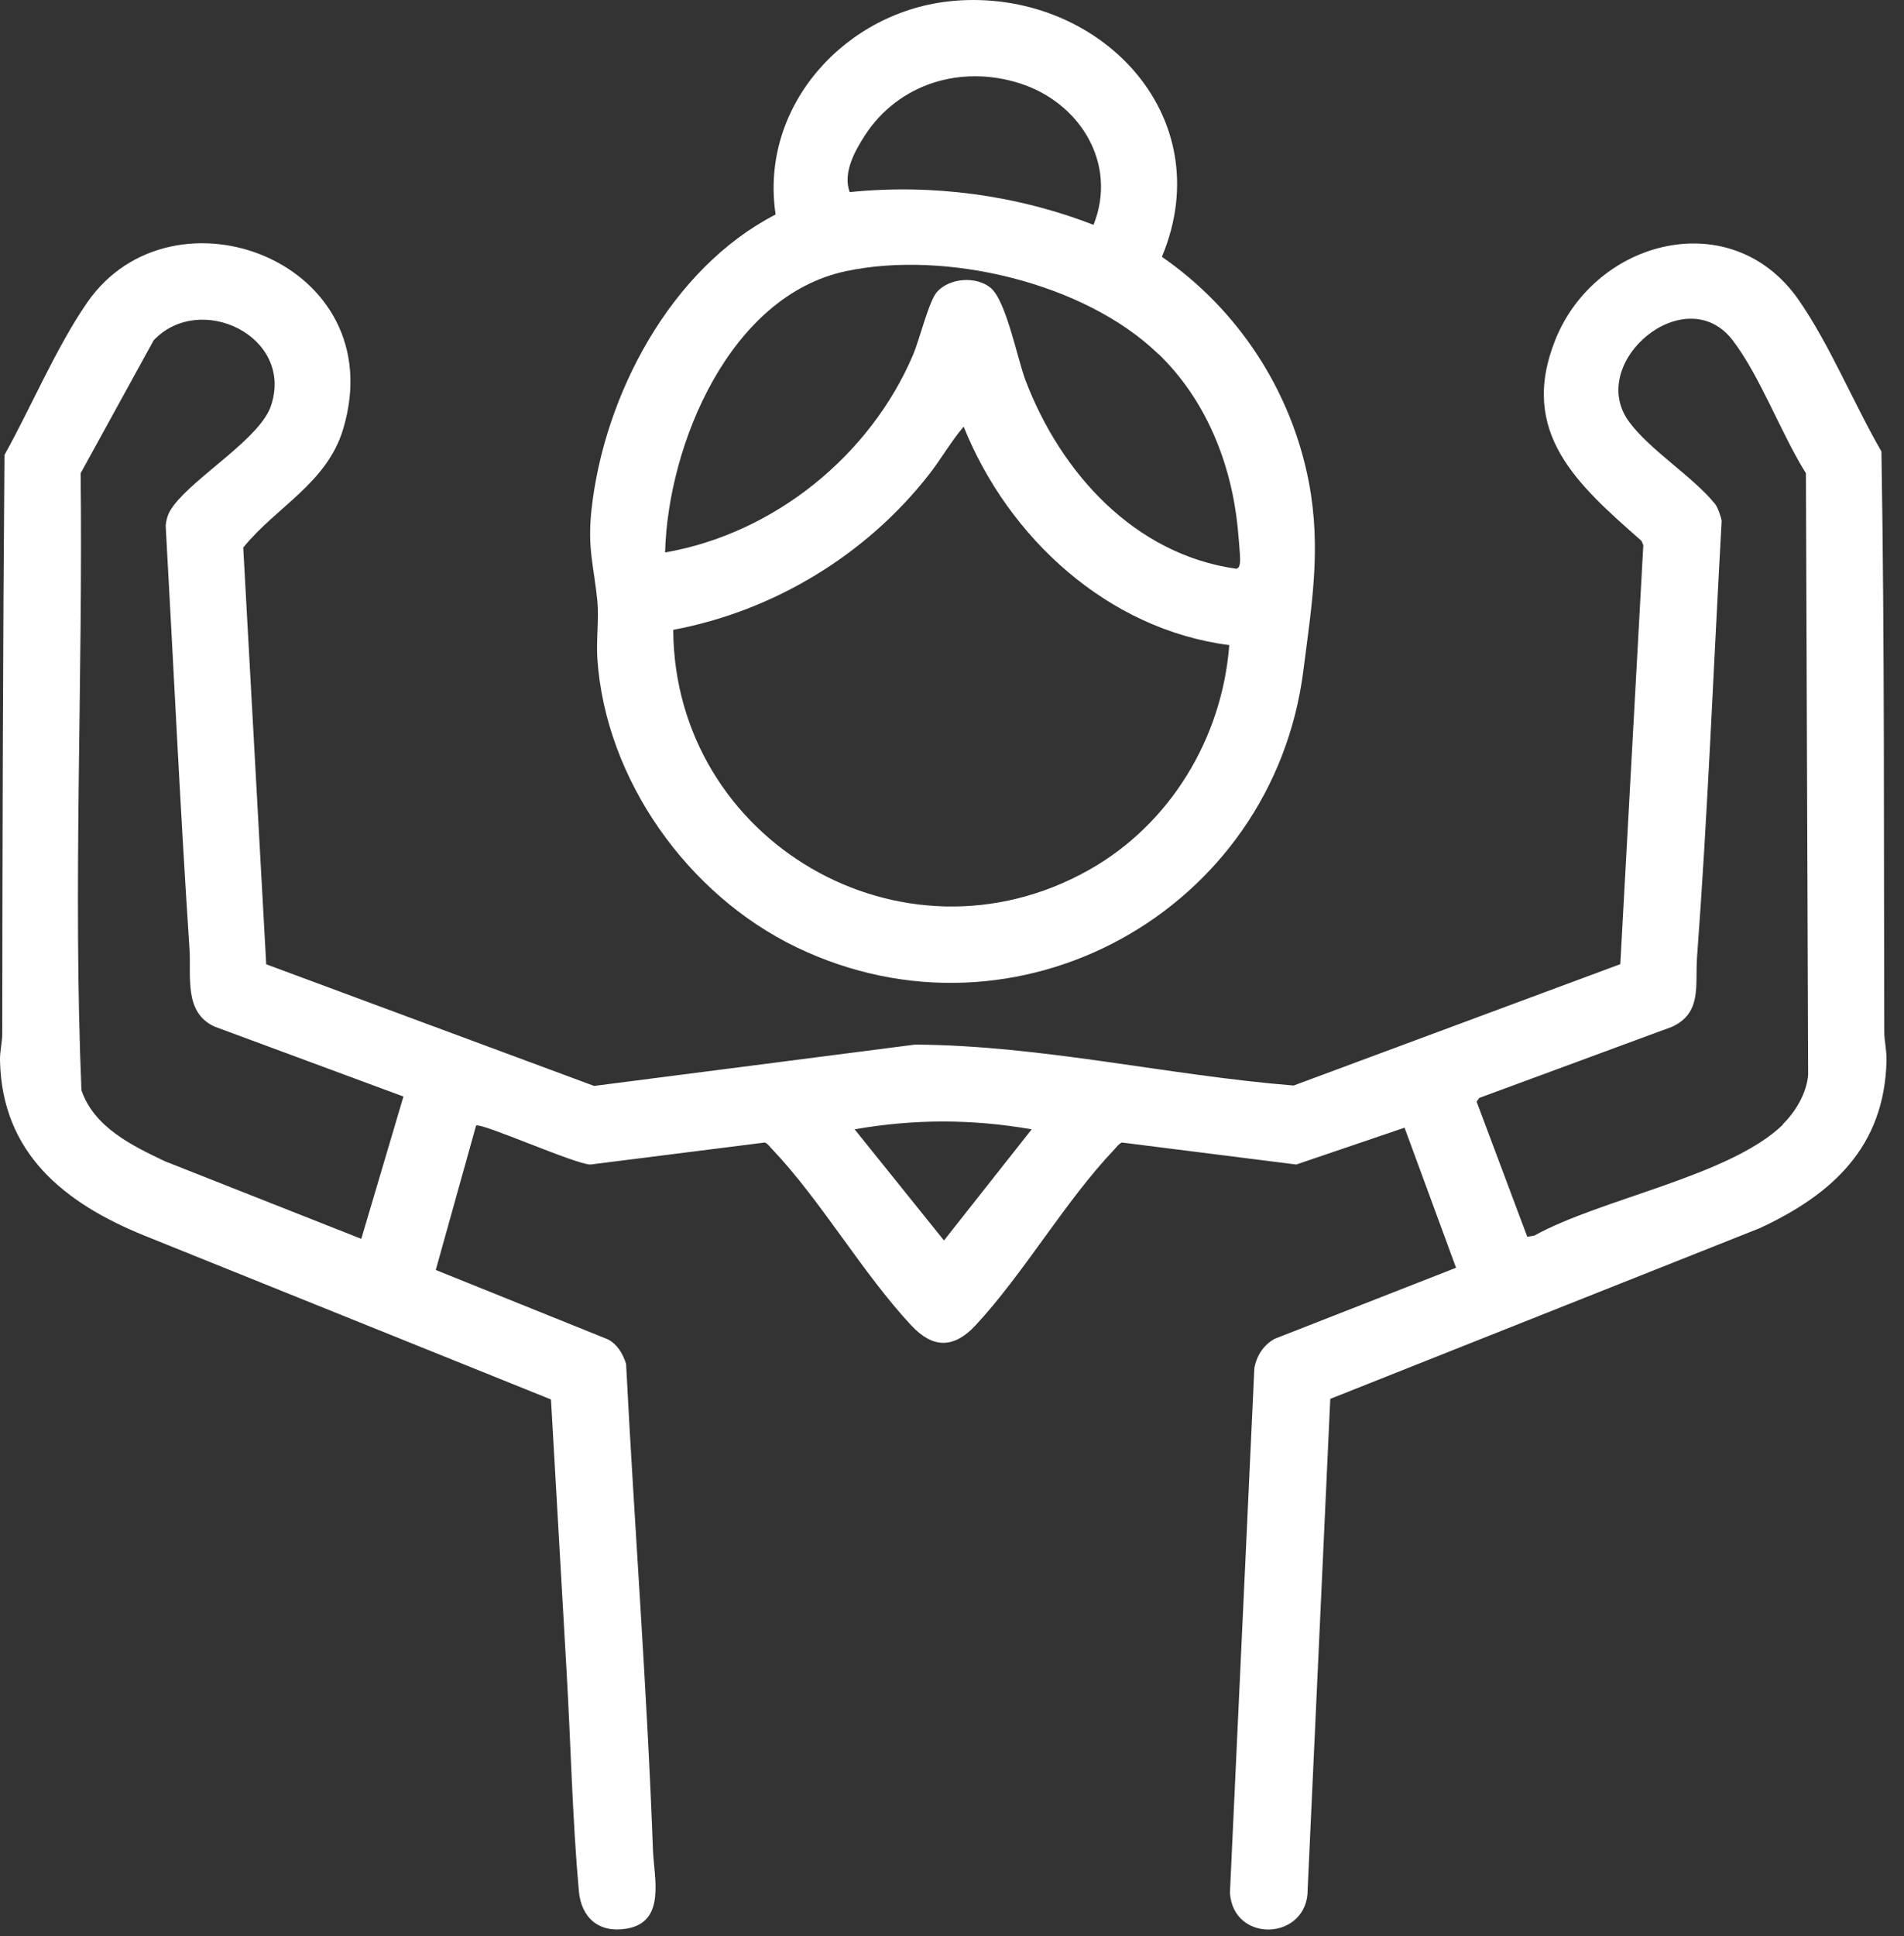 <svg width="61" height="62" viewBox="0 0 61 62" fill="none" xmlns="http://www.w3.org/2000/svg">
<rect x="0" y="0" width="61" height="62" fill="#333333" stroke="none"/>
<path d="M8.516 30.877L19.034 34.777L29.317 33.453C33.386 33.479 37.403 34.438 41.445 34.764L51.911 30.877L52.648 17.458L52.589 17.321C50.561 15.534 48.631 13.865 49.831 10.879C51.129 7.651 55.484 6.542 57.617 9.594C58.621 11.035 59.39 12.926 60.277 14.458C60.381 20.653 60.349 26.841 60.368 33.042C60.368 33.329 60.447 33.629 60.44 33.968C60.375 36.72 58.712 38.252 56.371 39.335L42.619 44.799L41.895 60.494C41.921 62.137 39.522 62.267 39.404 60.624L40.187 43.808C40.265 43.41 40.48 43.071 40.839 42.875L46.649 40.6L44.999 36.114L41.53 37.294L35.942 36.589C35.838 36.635 35.773 36.733 35.701 36.811C34.129 38.461 32.812 40.769 31.247 42.452C30.556 43.188 29.891 43.188 29.2 42.452C27.635 40.776 26.311 38.461 24.746 36.811C24.668 36.733 24.609 36.635 24.505 36.589L18.917 37.294C18.441 37.294 15.409 35.937 15.252 36.048L13.961 40.671L19.464 42.888C19.771 43.038 19.96 43.358 20.058 43.677C20.325 48.881 20.729 54.045 20.919 59.242C20.951 60.135 21.349 61.55 20.077 61.765C19.197 61.915 18.623 61.426 18.545 60.559C18.336 58.238 18.284 55.767 18.147 53.432L17.652 44.818L4.623 39.569C2.067 38.532 0.066 36.941 0 33.968C-0.006 33.655 0.072 33.375 0.072 33.107C0.079 26.919 0.092 20.751 0.144 14.569C0.998 13.037 1.8 11.127 2.791 9.692C5.53 5.727 12.598 8.388 10.994 13.741C10.473 15.476 8.855 16.226 7.793 17.536L8.529 30.884L8.516 30.877ZM57.114 36.009C57.525 35.605 57.884 35.005 57.929 34.418L57.858 15.156C57.069 13.898 56.397 12.059 55.517 10.905C54.004 8.916 50.803 11.615 52.191 13.506C52.863 14.419 54.226 15.254 54.943 16.134C55.028 16.238 55.139 16.545 55.158 16.682C54.897 21.344 54.715 26.013 54.369 30.662C54.304 31.542 54.539 32.442 53.561 32.886L47.392 35.161L47.307 35.279L48.931 39.608L49.159 39.569C51.285 38.389 55.426 37.665 57.121 36.016L57.114 36.009ZM12.924 35.116L6.88 32.879C5.882 32.429 6.13 31.282 6.071 30.388C5.771 25.876 5.562 21.357 5.308 16.832C5.334 16.565 5.412 16.382 5.575 16.173C6.293 15.234 8.327 14.034 8.679 13.004C9.436 10.774 6.41 9.327 4.923 10.898L2.583 15.156C2.661 21.735 2.335 28.347 2.609 34.914C3.013 36.1 4.226 36.687 5.282 37.189L11.575 39.674L12.924 35.122V35.116ZM33.053 36.166C31.136 35.833 29.297 35.833 27.38 36.166L30.243 39.726L33.053 36.166Z" fill="white"/>
<path d="M30.535 0.029C35.151 -0.382 39.129 3.661 37.225 8.225C39.67 9.914 41.372 12.516 41.933 15.444C42.337 17.569 42.024 19.382 41.757 21.475C40.779 29.176 32.582 33.734 25.52 30.337C22.045 28.667 19.398 24.977 19.137 21.084C19.098 20.484 19.195 19.825 19.137 19.238C19.026 18.117 18.817 17.576 18.948 16.343C19.346 12.659 21.484 8.603 24.849 6.869C24.321 3.367 27.125 0.329 30.541 0.029H30.535ZM35.034 7.201C35.817 5.239 34.597 3.283 32.674 2.67C30.796 2.07 28.794 2.67 27.712 4.332C27.385 4.835 26.994 5.545 27.222 6.152C29.87 5.884 32.563 6.243 35.034 7.201ZM37.101 11.329C34.734 9.047 30.294 8.01 27.112 8.682C23.382 9.464 21.399 14.231 21.308 17.693C24.79 17.087 27.875 14.602 29.257 11.355C29.459 10.873 29.765 9.627 30.02 9.347C30.424 8.897 31.272 8.838 31.735 9.216C32.237 9.627 32.589 11.479 32.856 12.183C33.984 15.143 36.345 17.758 39.612 18.215C39.716 18.182 39.716 18.084 39.729 17.987C39.742 17.804 39.67 17.1 39.651 16.872C39.435 14.791 38.614 12.777 37.108 11.329H37.101ZM39.39 20.66C35.497 20.164 32.302 17.224 30.874 13.663C30.476 14.126 30.163 14.681 29.779 15.176C27.764 17.765 24.797 19.564 21.569 20.171C21.608 26.939 28.911 31.217 34.878 27.865C37.486 26.405 39.155 23.64 39.383 20.66H39.39Z" fill="white"/>
</svg>
